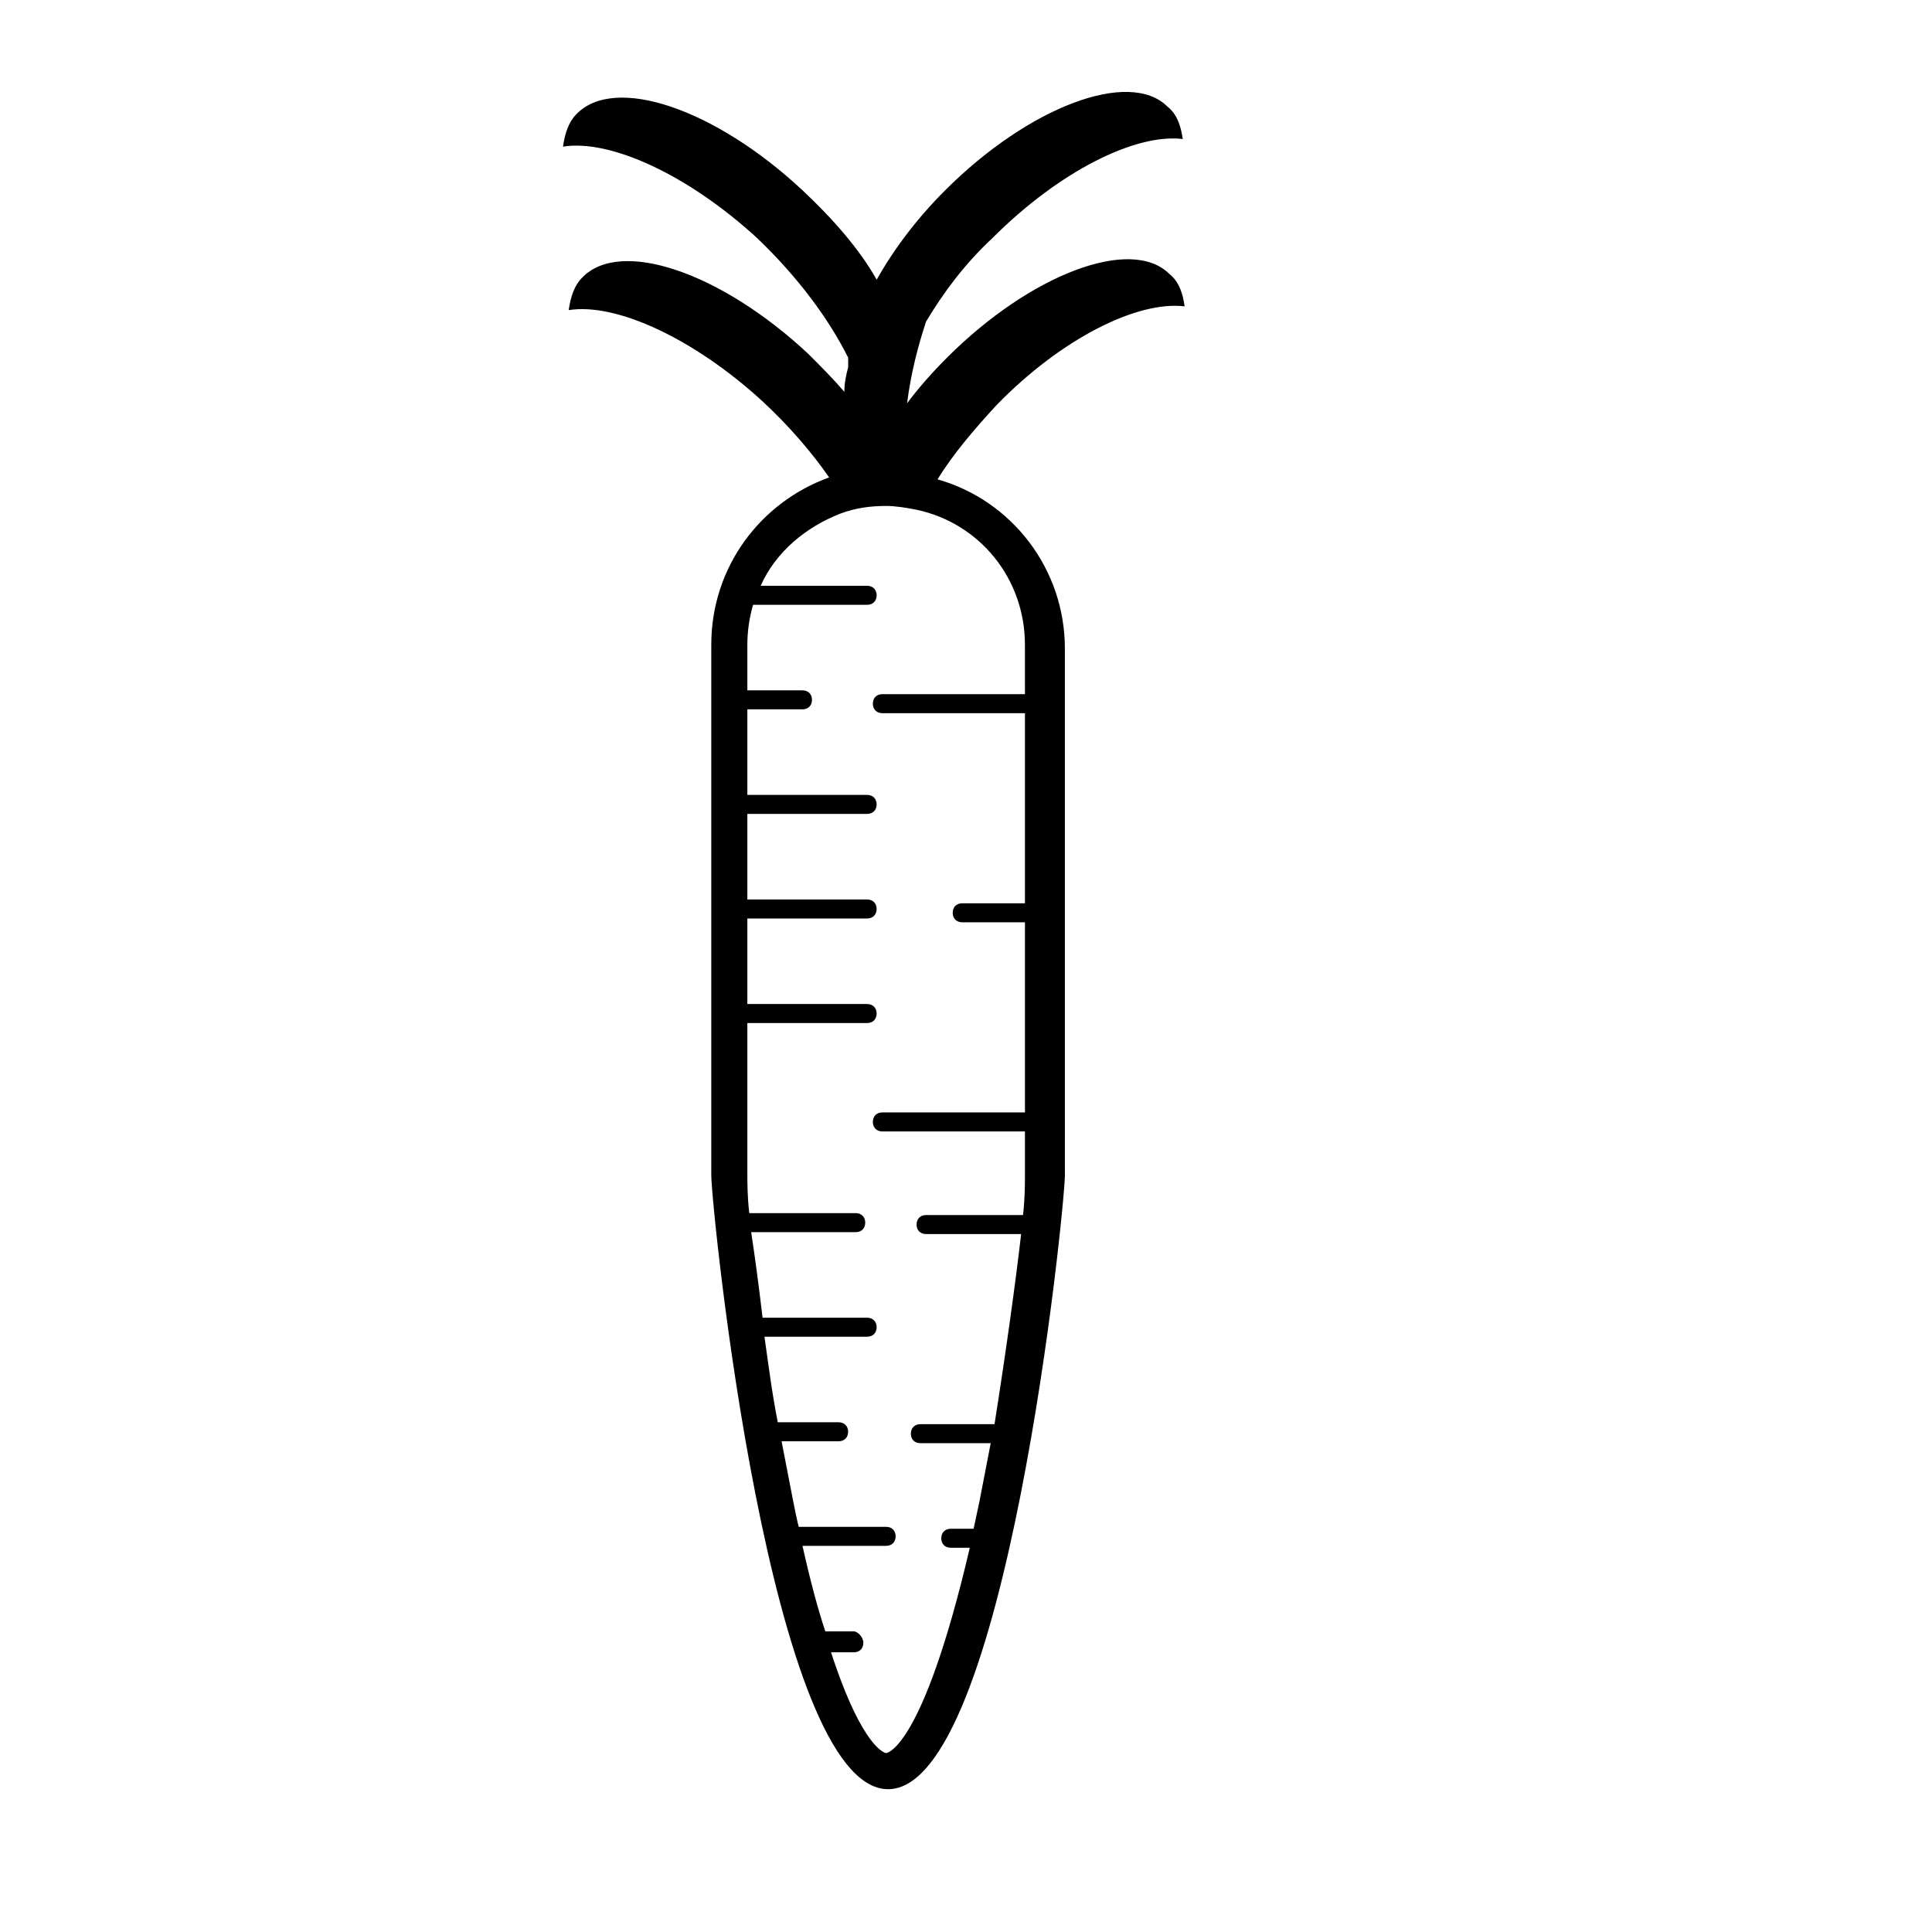 <?xml version="1.0" encoding="UTF-8"?>
<!-- The Best Svg Icon site in the world: iconSvg.co, Visit us! https://iconsvg.co -->
<svg fill="#000000" width="800px" height="800px" version="1.1" viewBox="144 144 512 512" xmlns="http://www.w3.org/2000/svg">
 <path d="m457.94 225.18c-0.504-3.527-1.512-6.551-4.031-8.566-10.078-10.078-36.777 0-58.945 22.168-4.031 4.031-7.559 8.062-10.578 12.09 1.008-8.062 3.023-15.617 5.039-21.664 4.535-7.559 10.078-15.113 17.633-22.168 17.633-17.633 37.785-27.711 50.383-26.199-0.504-3.527-1.512-6.551-4.031-8.566-10.078-10.078-36.777 0-58.945 22.168-7.559 7.559-13.602 15.617-18.137 23.68-4.535-8.062-11.586-16.121-19.648-23.68-23.176-21.664-49.879-30.73-59.953-20.152-2.016 2.016-3.023 5.039-3.527 8.566 12.594-2.016 33.25 7.559 51.387 24.184 11.082 10.578 19.145 21.664 24.184 31.738v2.519c-0.504 2.016-1.008 4.031-1.008 6.551-3.023-3.527-6.047-6.551-9.574-10.078-23.176-21.664-49.879-30.73-59.953-20.152-2.016 2.016-3.023 5.039-3.527 8.566 12.594-2.016 33.25 7.559 51.387 24.184 7.055 6.551 13.098 13.602 17.633 20.152-18.137 6.551-31.234 23.68-31.234 44.336v140.57c0 8.566 15.617 162.73 46.855 162.73 31.234 0 46.855-154.16 46.855-162.73l-0.004-139.55c0-21.16-14.105-39.297-33.754-44.84 4.031-6.551 9.574-13.098 15.617-19.648 17.129-17.633 37.281-27.711 49.879-26.199zm-42.32 102.78h-37.785c-1.512 0-2.519 1.008-2.519 2.519 0 1.512 1.008 2.519 2.519 2.519h37.785v50.383h-16.625c-1.512 0-2.519 1.008-2.519 2.519s1.008 2.519 2.519 2.519h16.625v50.383h-37.785c-1.512 0-2.519 1.008-2.519 2.519 0 1.512 1.008 2.519 2.519 2.519h37.785v11.582c0 2.519 0 6.047-0.504 10.578h-25.695c-1.512 0-2.519 1.008-2.519 2.519s1.008 2.519 2.519 2.519h25.191c-1.512 13.098-4.031 31.234-7.055 50.383h-19.648c-1.512 0-2.519 1.008-2.519 2.519s1.008 2.519 2.519 2.519h18.641c-1.008 5.039-2.016 10.578-3.023 15.617-0.504 2.519-1.008 4.535-1.512 7.055h-6.047c-1.512 0-2.519 1.008-2.519 2.519 0 1.512 1.008 2.519 2.519 2.519h5.039c-12.594 53.906-22.168 54.41-22.168 54.41s-6.047-0.504-14.609-26.703h6.047c1.512 0 2.519-1.008 2.519-2.519s-1.512-3.023-2.519-3.023h-7.559c-2.016-6.047-4.031-13.602-6.047-22.672h22.168c1.512 0 2.519-1.008 2.519-2.519s-1.008-2.519-2.519-2.519h-23.176c-0.504-2.016-1.008-4.535-1.512-7.055-1.008-5.039-2.016-10.578-3.023-15.617h15.113c1.512 0 2.519-1.008 2.519-2.519 0-1.512-1.008-2.519-2.519-2.519h-16.121c-1.512-7.559-2.519-15.617-3.527-22.672h27.207c1.512 0 2.519-1.008 2.519-2.519s-1.008-2.519-2.519-2.519h-27.711c-1.008-8.566-2.016-16.121-3.023-22.672h27.711c1.512 0 2.519-1.008 2.519-2.519 0-1.512-1.008-2.519-2.519-2.519h-28.215c-0.504-4.535-0.504-8.062-0.504-10.578v-39.801h31.738c1.512 0 2.519-1.008 2.519-2.519 0-1.512-1.008-2.519-2.519-2.519h-31.738v-22.672h31.738c1.512 0 2.519-1.008 2.519-2.519 0-1.512-1.008-2.519-2.519-2.519h-31.738v-22.672h31.738c1.512 0 2.519-1.008 2.519-2.519s-1.008-2.519-2.519-2.519h-31.738v-22.672h14.609c1.512 0 2.519-1.008 2.519-2.519s-1.008-2.519-2.519-2.519h-14.609v-12.09c0-3.527 0.504-7.055 1.512-10.578h30.23c1.512 0 2.519-1.008 2.519-2.519s-1.008-2.519-2.519-2.519h-28.215c4.031-9.07 12.09-15.617 21.16-19.145 4.031-1.512 8.062-2.016 12.09-2.016 2.519 0 5.543 0.504 8.062 1.008 16.625 3.527 28.719 18.137 28.719 35.77z"/>
</svg>
